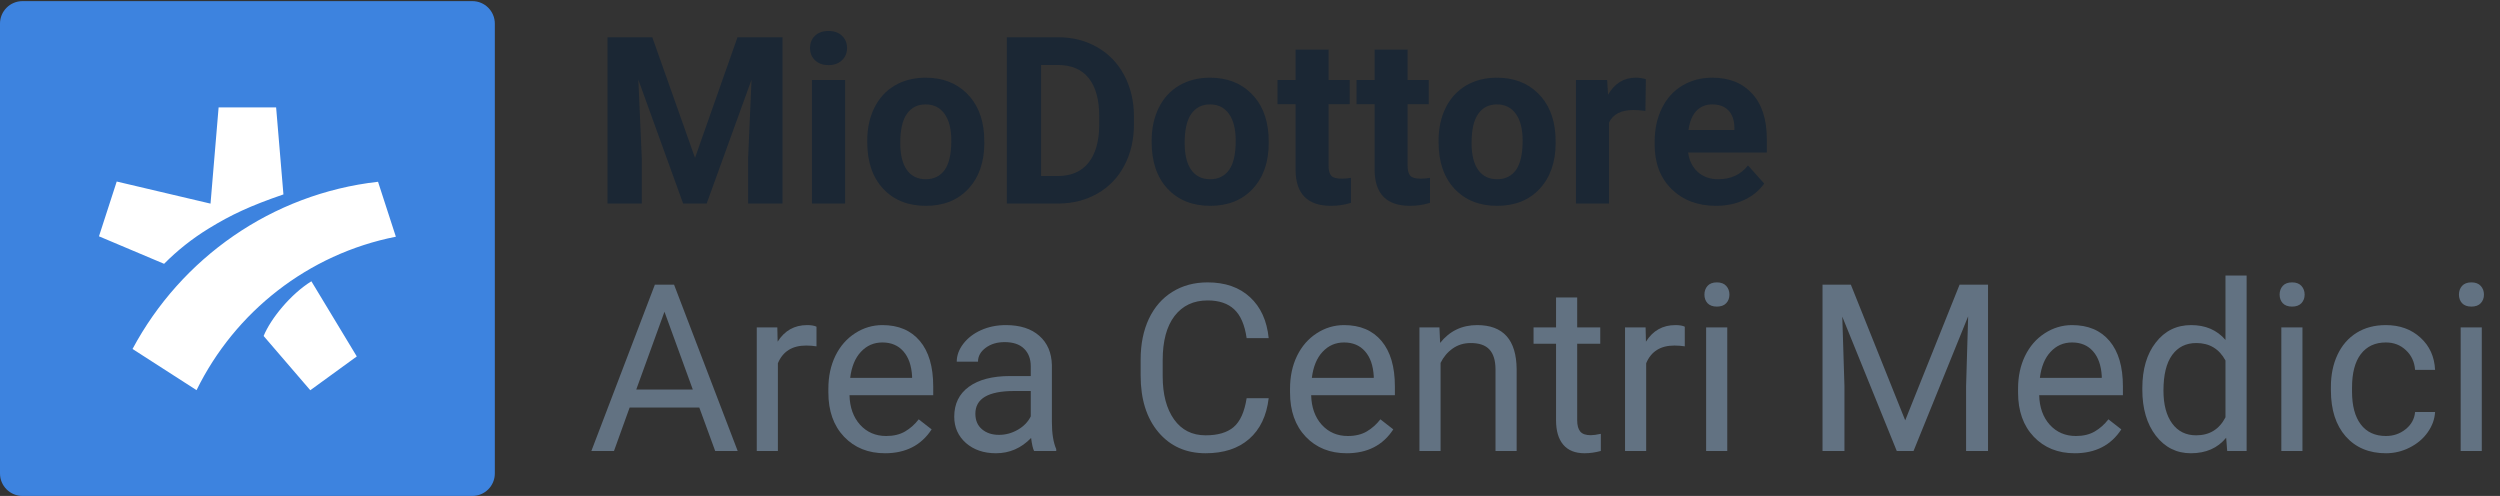 <svg width="4446" height="882" viewBox="0 0 4446 882" fill="none" xmlns="http://www.w3.org/2000/svg">
<rect x="0" y="0" width="4446" height="882" fill="#333333" stroke="none"/>
<g id="miodottore-area-centri-medici-logo-primary-dark">
<g id="sub-brand">
<path d="M1243.64 724.812H1119.73L1091.91 802H1051.69L1164.62 506.25H1198.75L1311.89 802H1271.88L1243.64 724.812ZM1131.52 692.719H1232.06L1181.69 554.391L1131.52 692.719Z" fill="#627282"/>
<path d="M1452.05 615.938C1446.36 614.99 1440.2 614.516 1433.56 614.516C1408.92 614.516 1392.19 625.01 1383.39 646V802H1345.81V582.219H1382.38L1382.98 607.609C1395.31 587.974 1412.78 578.156 1435.39 578.156C1442.7 578.156 1448.26 579.104 1452.05 581V615.938Z" fill="#627282"/>
<path d="M1573.92 806.062C1544.13 806.062 1519.89 796.312 1501.2 776.812C1482.52 757.177 1473.17 730.974 1473.17 698.203V691.297C1473.17 669.495 1477.3 650.062 1485.56 633C1493.96 615.802 1505.6 602.396 1520.5 592.781C1535.53 583.031 1551.78 578.156 1569.25 578.156C1597.82 578.156 1620.03 587.568 1635.88 606.391C1651.72 625.214 1659.64 652.161 1659.64 687.234V702.875H1510.75C1511.29 724.542 1517.59 742.078 1529.64 755.484C1541.83 768.755 1557.27 775.391 1575.95 775.391C1589.22 775.391 1600.46 772.682 1609.67 767.266C1618.88 761.849 1626.94 754.672 1633.84 745.734L1656.8 763.609C1638.38 791.911 1610.76 806.062 1573.92 806.062ZM1569.25 609.031C1554.08 609.031 1541.35 614.583 1531.06 625.688C1520.77 636.656 1514.41 652.094 1511.97 672H1622.06V669.156C1620.98 650.062 1615.83 635.302 1606.62 624.875C1597.42 614.312 1584.96 609.031 1569.25 609.031Z" fill="#627282"/>
<path d="M1839 802C1836.83 797.667 1835.07 789.948 1833.72 778.844C1816.25 796.99 1795.4 806.062 1771.16 806.062C1749.49 806.062 1731.68 799.969 1717.73 787.781C1703.92 775.458 1697.02 759.885 1697.02 741.062C1697.02 718.177 1705.68 700.438 1723.02 687.844C1740.48 675.115 1764.99 668.75 1796.55 668.75H1833.11V651.484C1833.11 638.349 1829.18 627.922 1821.33 620.203C1813.47 612.349 1801.9 608.422 1786.59 608.422C1773.19 608.422 1761.95 611.807 1752.88 618.578C1743.8 625.349 1739.27 633.542 1739.27 643.156H1701.48C1701.48 632.188 1705.34 621.625 1713.06 611.469C1720.92 601.177 1731.48 593.052 1744.75 587.094C1758.16 581.135 1772.85 578.156 1788.83 578.156C1814.15 578.156 1833.99 584.521 1848.34 597.25C1862.7 609.844 1870.15 627.245 1870.69 649.453V750.609C1870.69 770.786 1873.26 786.833 1878.41 798.75V802H1839ZM1776.64 773.359C1788.42 773.359 1799.59 770.312 1810.16 764.219C1820.72 758.125 1828.37 750.203 1833.11 740.453V695.359H1803.66C1757.61 695.359 1734.59 708.833 1734.59 735.781C1734.59 747.562 1738.52 756.771 1746.38 763.406C1754.23 770.042 1764.32 773.359 1776.64 773.359Z" fill="#627282"/>
<path d="M2256.22 708.156C2252.56 739.438 2240.98 763.609 2221.48 780.672C2202.12 797.599 2176.32 806.062 2144.09 806.062C2109.16 806.062 2081.12 793.536 2060 768.484C2039.01 743.432 2028.52 709.917 2028.52 667.938V639.5C2028.52 612.01 2033.39 587.839 2043.14 566.984C2053.03 546.13 2066.97 530.151 2084.98 519.047C2102.99 507.807 2123.85 502.188 2147.55 502.188C2178.96 502.188 2204.15 510.99 2223.11 528.594C2242.07 546.062 2253.1 570.302 2256.22 601.312H2217.02C2213.63 577.75 2206.25 560.688 2194.88 550.125C2183.64 539.562 2167.86 534.281 2147.55 534.281C2122.63 534.281 2103.06 543.49 2088.84 561.906C2074.76 580.323 2067.72 606.526 2067.72 640.516V669.156C2067.72 701.25 2074.42 726.776 2087.83 745.734C2101.23 764.693 2119.99 774.172 2144.09 774.172C2165.76 774.172 2182.35 769.297 2193.86 759.547C2205.51 749.661 2213.22 732.531 2217.02 708.156H2256.22Z" fill="#627282"/>
<path d="M2394.95 806.062C2365.16 806.062 2340.92 796.312 2322.23 776.812C2303.55 757.177 2294.2 730.974 2294.2 698.203V691.297C2294.2 669.495 2298.33 650.062 2306.59 633C2314.99 615.802 2326.64 602.396 2341.53 592.781C2356.56 583.031 2372.81 578.156 2390.28 578.156C2418.85 578.156 2441.06 587.568 2456.91 606.391C2472.75 625.214 2480.67 652.161 2480.67 687.234V702.875H2331.78C2332.32 724.542 2338.62 742.078 2350.67 755.484C2362.86 768.755 2378.3 775.391 2396.98 775.391C2410.26 775.391 2421.49 772.682 2430.7 767.266C2439.91 761.849 2447.97 754.672 2454.88 745.734L2477.83 763.609C2459.41 791.911 2431.79 806.062 2394.95 806.062ZM2390.28 609.031C2375.11 609.031 2362.39 614.583 2352.09 625.688C2341.8 636.656 2335.44 652.094 2333 672H2443.09V669.156C2442.01 650.062 2436.86 635.302 2427.66 624.875C2418.45 614.312 2405.99 609.031 2390.28 609.031Z" fill="#627282"/>
<path d="M2559.89 582.219L2561.11 609.844C2577.9 588.719 2599.84 578.156 2626.92 578.156C2673.37 578.156 2696.8 604.359 2697.2 656.766V802H2659.62V656.562C2659.49 640.719 2655.83 629.005 2648.66 621.422C2641.61 613.839 2630.58 610.047 2615.55 610.047C2603.36 610.047 2592.66 613.297 2583.45 619.797C2574.24 626.297 2567.07 634.828 2561.92 645.391V802H2524.34V582.219H2559.89Z" fill="#627282"/>
<path d="M2804.86 529V582.219H2845.89V611.266H2804.86V747.562C2804.86 756.365 2806.69 763 2810.34 767.469C2814 771.802 2820.23 773.969 2829.03 773.969C2833.36 773.969 2839.32 773.156 2846.91 771.531V802C2837.02 804.708 2827.41 806.062 2818.06 806.062C2801.27 806.062 2788.61 800.984 2780.08 790.828C2771.55 780.672 2767.28 766.25 2767.28 747.562V611.266H2727.27V582.219H2767.28V529H2804.86Z" fill="#627282"/>
<path d="M2996.2 615.938C2990.52 614.99 2984.35 614.516 2977.72 614.516C2953.07 614.516 2936.35 625.01 2927.55 646V802H2889.97V582.219H2926.53L2927.14 607.609C2939.46 587.974 2956.93 578.156 2979.55 578.156C2986.86 578.156 2992.41 579.104 2996.2 581V615.938Z" fill="#627282"/>
<path d="M3071.77 802H3034.19V582.219H3071.77V802ZM3031.14 523.922C3031.14 517.828 3032.97 512.682 3036.62 508.484C3040.42 504.286 3045.97 502.188 3053.28 502.188C3060.59 502.188 3066.15 504.286 3069.94 508.484C3073.73 512.682 3075.62 517.828 3075.62 523.922C3075.62 530.016 3073.73 535.094 3069.94 539.156C3066.15 543.219 3060.59 545.25 3053.28 545.25C3045.97 545.25 3040.42 543.219 3036.62 539.156C3032.97 535.094 3031.14 530.016 3031.14 523.922Z" fill="#627282"/>
<path d="M3291.55 506.25L3388.23 747.562L3484.92 506.25H3535.5V802H3496.5V686.828L3500.16 562.516L3403.06 802H3373.2L3276.31 563.125L3280.17 686.828V802H3241.17V506.25H3291.55Z" fill="#627282"/>
<path d="M3689.67 806.062C3659.88 806.062 3635.64 796.312 3616.95 776.812C3598.27 757.177 3588.92 730.974 3588.92 698.203V691.297C3588.92 669.495 3593.05 650.062 3601.31 633C3609.71 615.802 3621.35 602.396 3636.25 592.781C3651.28 583.031 3667.53 578.156 3685 578.156C3713.57 578.156 3735.78 587.568 3751.62 606.391C3767.47 625.214 3775.39 652.161 3775.39 687.234V702.875H3626.5C3627.04 724.542 3633.34 742.078 3645.39 755.484C3657.58 768.755 3673.02 775.391 3691.7 775.391C3704.97 775.391 3716.21 772.682 3725.42 767.266C3734.63 761.849 3742.69 754.672 3749.59 745.734L3772.55 763.609C3754.13 791.911 3726.51 806.062 3689.67 806.062ZM3685 609.031C3669.83 609.031 3657.1 614.583 3646.81 625.688C3636.52 636.656 3630.16 652.094 3627.72 672H3737.81V669.156C3736.73 650.062 3731.58 635.302 3722.38 624.875C3713.17 614.312 3700.71 609.031 3685 609.031Z" fill="#627282"/>
<path d="M3809.92 690.281C3809.92 656.562 3817.91 629.479 3833.89 609.031C3849.87 588.448 3870.79 578.156 3896.66 578.156C3922.39 578.156 3942.77 586.958 3957.8 604.562V490H3995.38V802H3960.84L3959.02 778.438C3943.98 796.854 3923.06 806.062 3896.25 806.062C3870.79 806.062 3850.01 795.635 3833.89 774.781C3817.91 753.927 3809.92 726.708 3809.92 693.125V690.281ZM3847.5 694.547C3847.5 719.464 3852.65 738.964 3862.94 753.047C3873.23 767.13 3887.45 774.172 3905.59 774.172C3929.43 774.172 3946.83 763.474 3957.8 742.078V641.125C3946.56 620.406 3929.29 610.047 3906 610.047C3887.58 610.047 3873.23 617.156 3862.94 631.375C3852.65 645.594 3847.5 666.651 3847.5 694.547Z" fill="#627282"/>
<path d="M4094.7 802H4057.12V582.219H4094.7V802ZM4054.08 523.922C4054.08 517.828 4055.91 512.682 4059.56 508.484C4063.35 504.286 4068.91 502.188 4076.22 502.188C4083.53 502.188 4089.08 504.286 4092.88 508.484C4096.67 512.682 4098.56 517.828 4098.56 523.922C4098.56 530.016 4096.67 535.094 4092.88 539.156C4089.08 543.219 4083.53 545.25 4076.22 545.25C4068.91 545.25 4063.35 543.219 4059.56 539.156C4055.91 535.094 4054.08 530.016 4054.08 523.922Z" fill="#627282"/>
<path d="M4243.19 775.391C4256.59 775.391 4268.31 771.328 4278.33 763.203C4288.35 755.078 4293.9 744.922 4294.98 732.734H4330.53C4329.85 745.328 4325.52 757.312 4317.53 768.688C4309.54 780.062 4298.84 789.135 4285.44 795.906C4272.17 802.677 4258.08 806.062 4243.19 806.062C4213.26 806.062 4189.43 796.109 4171.69 776.203C4154.08 756.161 4145.28 728.807 4145.28 694.141V687.844C4145.28 666.448 4149.21 647.422 4157.06 630.766C4164.92 614.109 4176.16 601.177 4190.78 591.969C4205.54 582.76 4222.94 578.156 4242.98 578.156C4267.63 578.156 4288.08 585.536 4304.33 600.297C4320.71 615.057 4329.45 634.219 4330.53 657.781H4294.98C4293.9 643.562 4288.48 631.917 4278.73 622.844C4269.12 613.635 4257.2 609.031 4242.98 609.031C4223.89 609.031 4209.06 615.938 4198.5 629.75C4188.07 643.427 4182.86 663.266 4182.86 689.266V696.375C4182.86 721.698 4188.07 741.198 4198.5 754.875C4208.93 768.552 4223.82 775.391 4243.19 775.391Z" fill="#627282"/>
<path d="M4413.61 802H4376.03V582.219H4413.61V802ZM4372.98 523.922C4372.98 517.828 4374.81 512.682 4378.47 508.484C4382.26 504.286 4387.81 502.188 4395.12 502.188C4402.44 502.188 4407.99 504.286 4411.78 508.484C4415.57 512.682 4417.47 517.828 4417.47 523.922C4417.47 530.016 4415.57 535.094 4411.78 539.156C4407.99 543.219 4402.44 545.25 4395.12 545.25C4387.81 545.25 4382.26 543.219 4378.47 539.156C4374.81 535.094 4372.98 530.016 4372.98 523.922Z" fill="#627282"/>
</g>
<g id="brand">
<path d="M1160.03 66.25L1236 280.75L1311.56 66.25H1391.59V362H1330.45V281.156L1336.55 141.609L1256.72 362H1214.88L1135.25 141.812L1141.34 281.156V362H1080.41V66.25H1160.03Z" fill="#1B2734"/>
<path d="M1502.91 362H1444V142.219H1502.91V362ZM1440.55 85.344C1440.55 76.542 1443.46 69.297 1449.28 63.609C1455.24 57.922 1463.3 55.078 1473.45 55.078C1483.47 55.078 1491.46 57.922 1497.42 63.609C1503.38 69.297 1506.36 76.542 1506.36 85.344C1506.36 94.281 1503.31 101.594 1497.22 107.281C1491.26 112.969 1483.34 115.812 1473.45 115.812C1463.57 115.812 1455.58 112.969 1449.48 107.281C1443.53 101.594 1440.55 94.281 1440.55 85.344Z" fill="#1B2734"/>
<path d="M1542.31 250.078C1542.31 228.276 1546.51 208.844 1554.91 191.781C1563.3 174.719 1575.35 161.516 1591.06 152.172C1606.91 142.828 1625.26 138.156 1646.11 138.156C1675.77 138.156 1699.94 147.229 1718.62 165.375C1737.45 183.521 1747.94 208.167 1750.11 239.312L1750.52 254.344C1750.52 288.062 1741.1 315.146 1722.28 335.594C1703.46 355.906 1678.2 366.062 1646.52 366.062C1614.83 366.062 1589.51 355.906 1570.55 335.594C1551.72 315.281 1542.31 287.656 1542.31 252.719V250.078ZM1601.02 254.344C1601.02 275.198 1604.94 291.177 1612.8 302.281C1620.65 313.25 1631.89 318.734 1646.52 318.734C1660.73 318.734 1671.84 313.318 1679.83 302.484C1687.82 291.516 1691.81 274.047 1691.81 250.078C1691.81 229.63 1687.82 213.786 1679.83 202.547C1671.84 191.307 1660.6 185.688 1646.11 185.688C1631.76 185.688 1620.65 191.307 1612.8 202.547C1604.94 213.651 1601.02 230.917 1601.02 254.344Z" fill="#1B2734"/>
<path d="M1790.53 362V66.25H1881.53C1907.53 66.25 1930.76 72.141 1951.2 83.922C1971.79 95.568 1987.83 112.224 1999.34 133.891C2010.85 155.422 2016.61 179.932 2016.61 207.422V221.031C2016.61 248.521 2010.92 272.964 1999.55 294.359C1988.31 315.755 1972.4 332.344 1951.81 344.125C1931.23 355.906 1908.01 361.865 1882.14 362H1790.53ZM1851.47 115.609V313.047H1880.92C1904.76 313.047 1922.97 305.26 1935.56 289.688C1948.16 274.115 1954.59 251.839 1954.86 222.859V207.219C1954.86 177.156 1948.63 154.406 1936.17 138.969C1923.71 123.396 1905.5 115.609 1881.53 115.609H1851.47Z" fill="#1B2734"/>
<path d="M2048.09 250.078C2048.09 228.276 2052.29 208.844 2060.69 191.781C2069.08 174.719 2081.14 161.516 2096.84 152.172C2112.69 142.828 2131.04 138.156 2151.89 138.156C2181.55 138.156 2205.72 147.229 2224.41 165.375C2243.23 183.521 2253.72 208.167 2255.89 239.312L2256.3 254.344C2256.3 288.062 2246.89 315.146 2228.06 335.594C2209.24 355.906 2183.98 366.062 2152.3 366.062C2120.61 366.062 2095.29 355.906 2076.33 335.594C2057.51 315.281 2048.09 287.656 2048.09 252.719V250.078ZM2106.8 254.344C2106.8 275.198 2110.72 291.177 2118.58 302.281C2126.43 313.25 2137.67 318.734 2152.3 318.734C2166.52 318.734 2177.62 313.318 2185.61 302.484C2193.6 291.516 2197.59 274.047 2197.59 250.078C2197.59 229.63 2193.6 213.786 2185.61 202.547C2177.62 191.307 2166.38 185.688 2151.89 185.688C2137.54 185.688 2126.43 191.307 2118.58 202.547C2110.72 213.651 2106.8 230.917 2106.8 254.344Z" fill="#1B2734"/>
<path d="M2362.73 88.188V142.219H2400.31V185.281H2362.73V294.969C2362.73 303.094 2364.29 308.917 2367.41 312.438C2370.52 315.958 2376.48 317.719 2385.28 317.719C2391.78 317.719 2397.54 317.245 2402.55 316.297V360.781C2391.04 364.302 2379.19 366.062 2367 366.062C2325.83 366.062 2304.84 345.276 2304.03 303.703V185.281H2271.94V142.219H2304.03V88.188H2362.73Z" fill="#1B2734"/>
<path d="M2503.3 88.188V142.219H2540.88V185.281H2503.3V294.969C2503.3 303.094 2504.85 308.917 2507.97 312.438C2511.08 315.958 2517.04 317.719 2525.84 317.719C2532.34 317.719 2538.1 317.245 2543.11 316.297V360.781C2531.6 364.302 2519.75 366.062 2507.56 366.062C2466.4 366.062 2445.41 345.276 2444.59 303.703V185.281H2412.5V142.219H2444.59V88.188H2503.3Z" fill="#1B2734"/>
<path d="M2558.34 250.078C2558.34 228.276 2562.54 208.844 2570.94 191.781C2579.33 174.719 2591.39 161.516 2607.09 152.172C2622.94 142.828 2641.29 138.156 2662.14 138.156C2691.8 138.156 2715.97 147.229 2734.66 165.375C2753.48 183.521 2763.97 208.167 2766.14 239.312L2766.55 254.344C2766.55 288.062 2757.14 315.146 2738.31 335.594C2719.49 355.906 2694.23 366.062 2662.55 366.062C2630.86 366.062 2605.54 355.906 2586.58 335.594C2567.76 315.281 2558.34 287.656 2558.34 252.719V250.078ZM2617.05 254.344C2617.05 275.198 2620.97 291.177 2628.83 302.281C2636.68 313.25 2647.92 318.734 2662.55 318.734C2676.77 318.734 2687.87 313.318 2695.86 302.484C2703.85 291.516 2707.84 274.047 2707.84 250.078C2707.84 229.63 2703.85 213.786 2695.86 202.547C2687.87 191.307 2676.63 185.688 2662.14 185.688C2647.79 185.688 2636.68 191.307 2628.83 202.547C2620.97 213.651 2617.05 230.917 2617.05 254.344Z" fill="#1B2734"/>
<path d="M2926.2 197.266C2918.21 196.182 2911.17 195.641 2905.08 195.641C2882.87 195.641 2868.31 203.156 2861.41 218.188V362H2802.7V142.219H2858.16L2859.78 168.422C2871.56 148.245 2887.88 138.156 2908.73 138.156C2915.23 138.156 2921.33 139.036 2927.02 140.797L2926.2 197.266Z" fill="#1B2734"/>
<path d="M3051.73 366.062C3019.51 366.062 2993.23 356.177 2972.92 336.406C2952.74 316.635 2942.66 290.297 2942.66 257.391V251.703C2942.66 229.63 2946.92 209.927 2955.45 192.594C2963.98 175.125 2976.04 161.719 2991.61 152.375C3007.32 142.896 3025.19 138.156 3045.23 138.156C3075.3 138.156 3098.93 147.635 3116.12 166.594C3133.46 185.552 3142.12 212.432 3142.12 247.234V271.203H3002.17C3004.07 285.557 3009.76 297.068 3019.23 305.734C3028.85 314.401 3040.97 318.734 3055.59 318.734C3078.21 318.734 3095.88 310.542 3108.61 294.156L3137.45 326.453C3128.65 338.911 3116.73 348.661 3101.7 355.703C3086.67 362.609 3070.02 366.062 3051.73 366.062ZM3045.03 185.688C3033.39 185.688 3023.91 189.615 3016.59 197.469C3009.42 205.323 3004.81 216.562 3002.78 231.188H3084.44V226.516C3084.17 213.516 3080.65 203.495 3073.88 196.453C3067.1 189.276 3057.49 185.688 3045.03 185.688Z" fill="#1B2734"/>
</g>
<path id="bg-symbol" fill-rule="evenodd" clip-rule="evenodd" d="M40 2H840C862.091 2 880 19.909 880 42V842C880 864.091 862.091 882 840 882H40C17.909 882 0 864.091 0 842V42C0 19.909 17.909 2 40 2Z" fill="#3D83DF"/>
<path id="symbol" fill-rule="evenodd" clip-rule="evenodd" d="M207.572 322.829L374.389 362.119L388.78 191H491.057L504.051 345.751C445.368 365.883 410.856 381.965 371.315 406.28C342.124 424.186 315.577 445.14 291.824 469.17L176 420.261L207.572 322.829ZM349.542 693.855C417.726 554.757 547.952 451.722 704 420.976L672.289 323.265C482.965 344.649 321.888 459.427 235.685 620.604L349.542 693.855ZM468.828 597.531L551.807 694L634.522 633.885L553.768 500.239C517.296 522.742 481.538 566.36 468.828 597.531Z" fill="white"/>
</g>
</svg>
